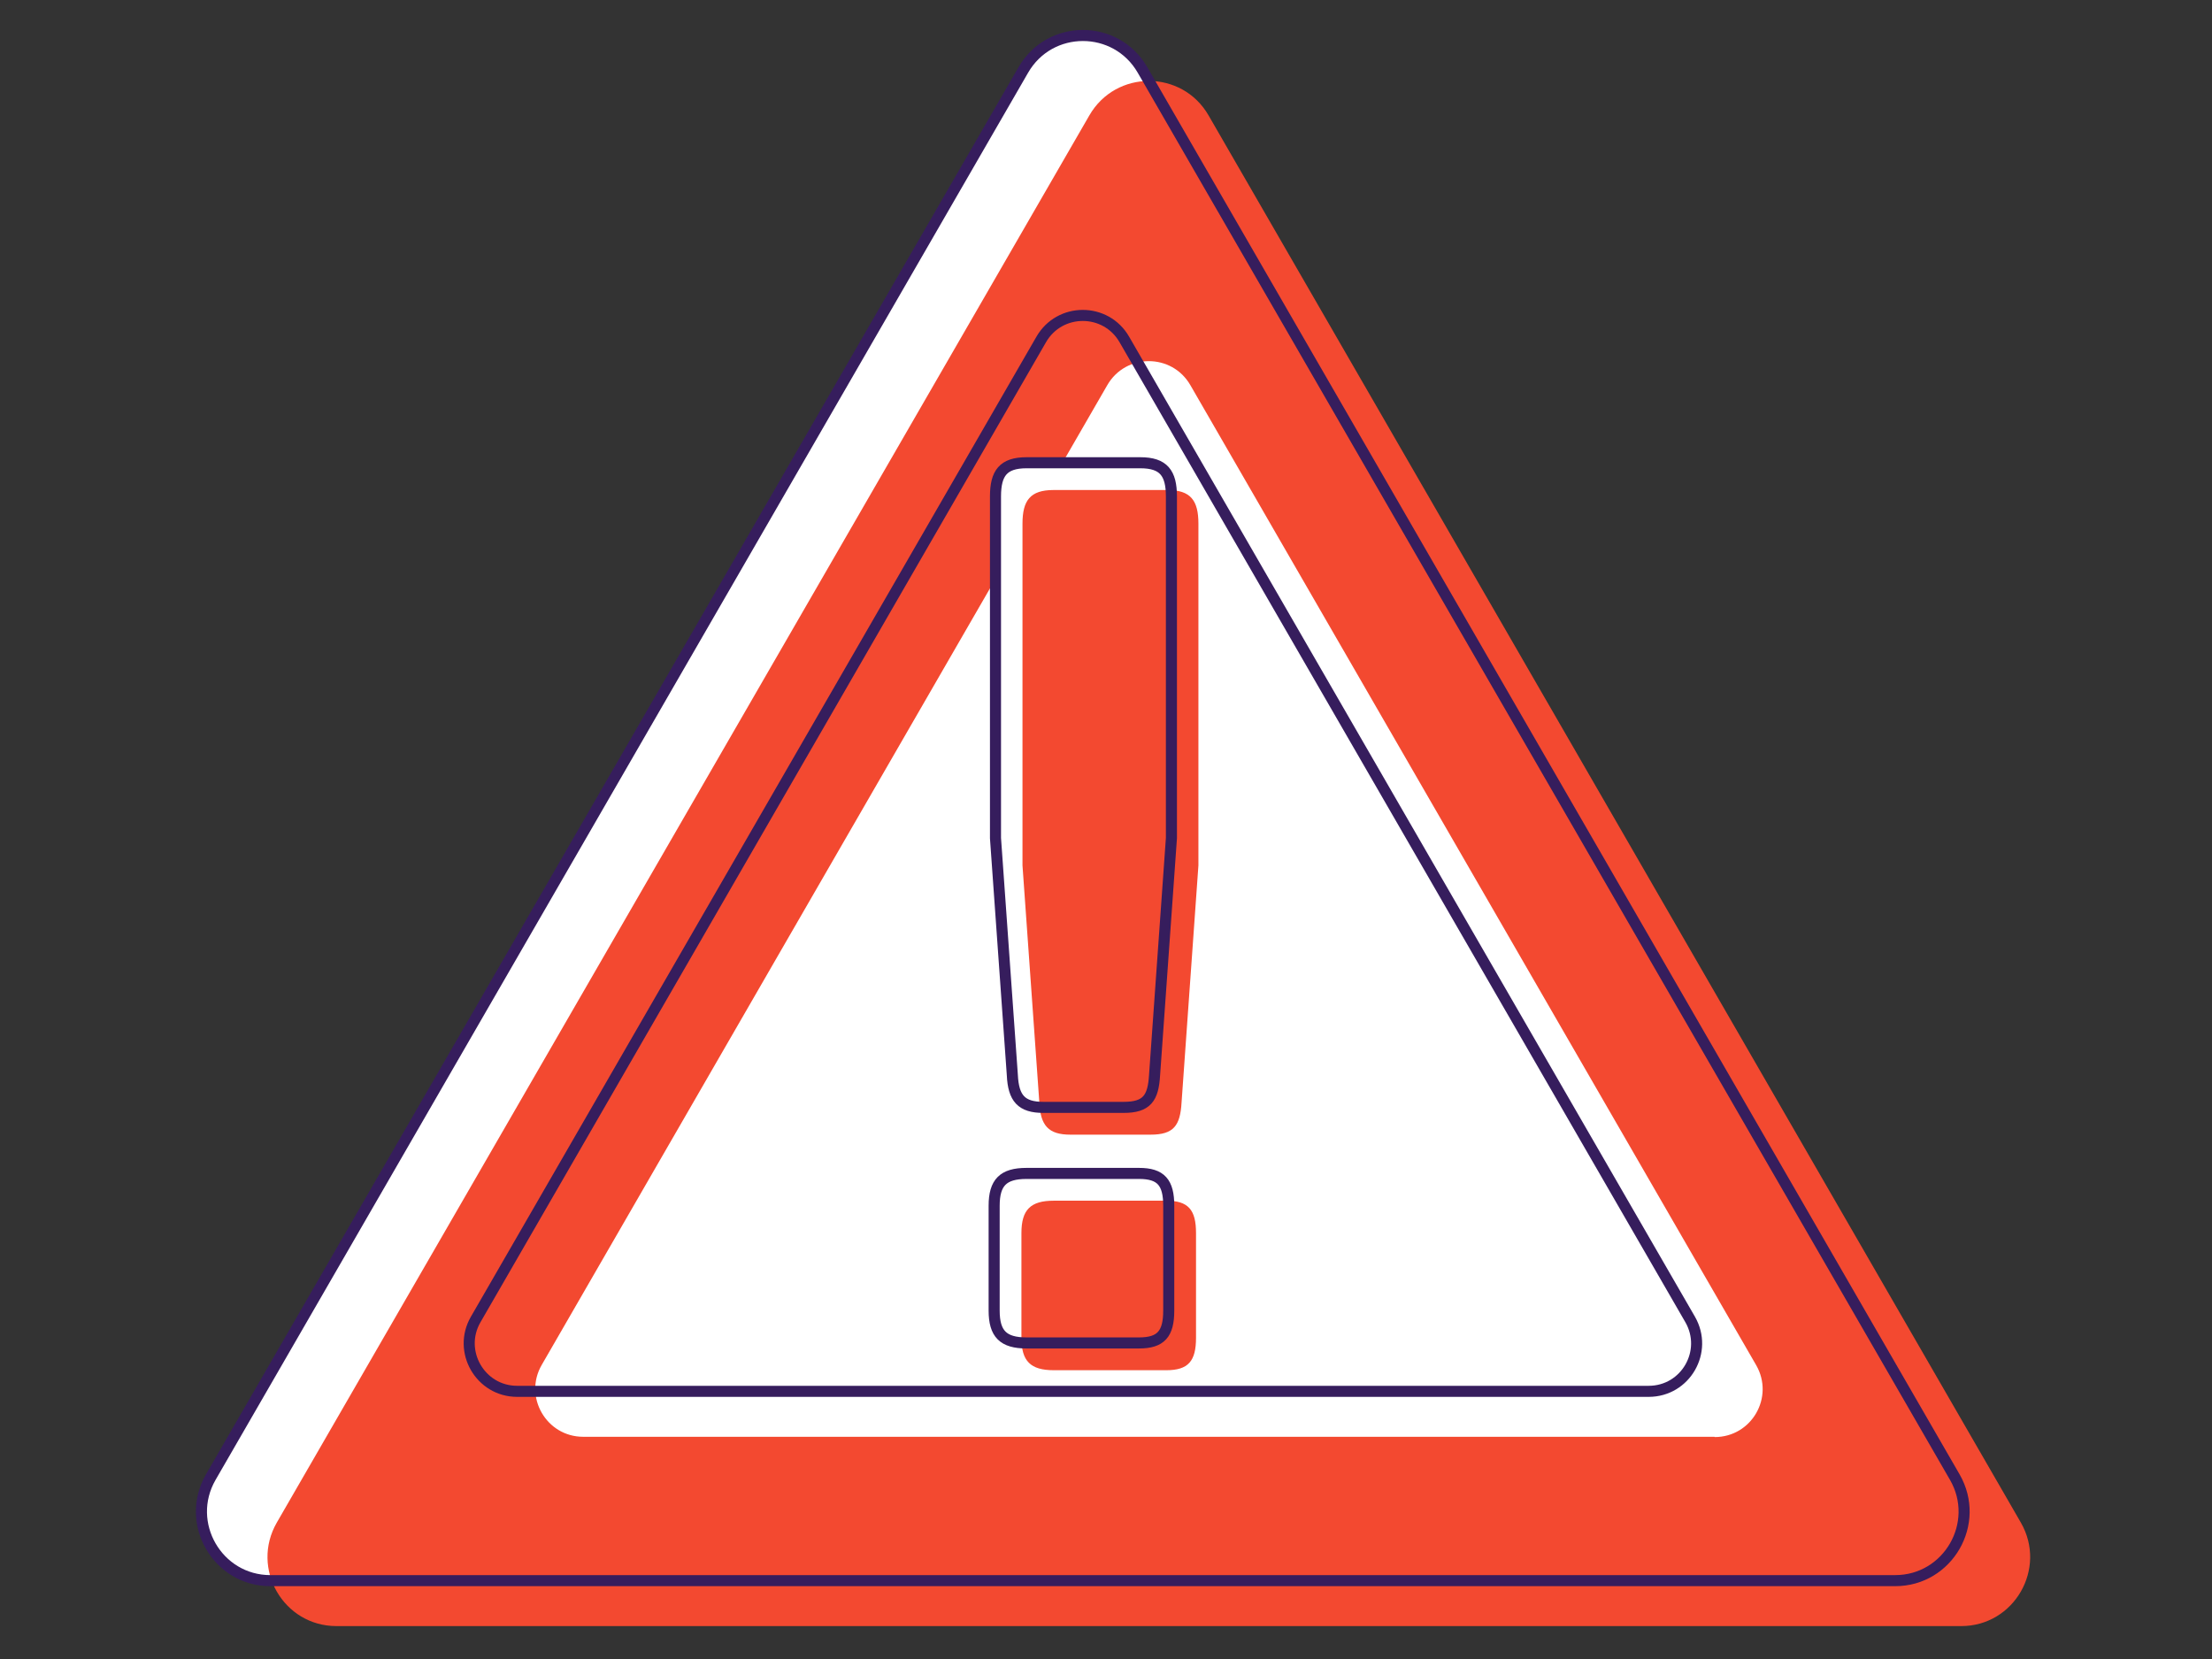 <svg width="200" height="150" viewBox="0 0 200 150" fill="none" xmlns="http://www.w3.org/2000/svg">
<rect x="0" y="0" width="200" height="150" fill="#333333" stroke="none"/>
<g clip-path="url(#clip0_10776_6916)">
<path d="M176.747 133.559L103.304 6.328C100.91 2.169 94.915 2.169 92.522 6.328L19.055 133.559C16.662 137.717 19.659 142.915 24.446 142.915H171.356C176.142 142.915 179.14 137.717 176.747 133.559Z" fill="white"/>
<path d="M182.718 137.668L109.275 10.437C106.882 6.279 100.886 6.279 98.493 10.437L25.026 137.668C22.633 141.827 25.63 147.024 30.417 147.024H177.327C182.113 147.024 185.111 141.827 182.718 137.668ZM155.014 129.908H52.73C49.394 129.908 47.315 126.282 48.983 123.405L100.113 34.829C101.781 31.928 105.963 31.928 107.631 34.829L158.785 123.43C160.453 126.331 158.374 129.933 155.038 129.933L155.014 129.908Z" fill="#F34930"/>
<path d="M176.747 133.559L103.304 6.328C100.91 2.169 94.915 2.169 92.522 6.328L19.055 133.559C16.662 137.717 19.659 142.915 24.446 142.915H171.356C176.142 142.915 179.14 137.717 176.747 133.559ZM149.042 125.799H46.759C43.423 125.799 41.344 122.173 43.012 119.296L94.141 30.696C95.81 27.795 99.992 27.795 101.66 30.696L152.814 119.296C154.482 122.197 152.403 125.799 149.066 125.799H149.042Z" stroke="#361D5D" stroke-miterlimit="10"/>
<path d="M105.673 118.498C105.673 120.601 104.972 121.423 102.989 121.423H92.812C90.709 121.423 89.887 120.601 89.887 118.498V109.021C89.887 106.918 90.709 106.096 92.812 106.096H102.989C104.972 106.096 105.673 106.918 105.673 109.021V118.498ZM104.392 97.2C104.271 99.303 103.69 100.125 101.587 100.125H94.335C92.353 100.125 91.627 99.303 91.531 97.2L90.008 75.781V44.886C90.008 42.783 90.709 41.84 92.812 41.84H103.11C105.213 41.84 105.915 42.783 105.915 44.886V75.781L104.392 97.2Z" fill="white"/>
<path d="M108.139 120.964C108.139 123.067 107.438 123.889 105.455 123.889H95.278C93.174 123.889 92.353 123.067 92.353 120.964V111.487C92.353 109.384 93.174 108.562 95.278 108.562H105.455C107.438 108.562 108.139 109.384 108.139 111.487V120.964ZM106.833 99.666C106.712 101.769 106.132 102.591 104.029 102.591H96.776C94.794 102.591 94.069 101.769 93.972 99.666L92.449 78.247V47.352C92.449 45.248 93.15 44.306 95.254 44.306H105.552C107.655 44.306 108.356 45.248 108.356 47.352V78.247L106.833 99.666Z" fill="#F34930"/>
<path d="M105.673 118.498C105.673 120.601 104.972 121.423 102.989 121.423H92.812C90.709 121.423 89.887 120.601 89.887 118.498V109.021C89.887 106.918 90.709 106.096 92.812 106.096H102.989C104.972 106.096 105.673 106.918 105.673 109.021V118.498ZM104.392 97.2C104.271 99.303 103.69 100.125 101.587 100.125H94.335C92.353 100.125 91.627 99.303 91.531 97.2L90.008 75.781V44.886C90.008 42.783 90.709 41.84 92.812 41.84H103.11C105.213 41.84 105.915 42.783 105.915 44.886V75.781L104.392 97.2Z" stroke="#361D5D" stroke-miterlimit="10"/>
</g>
<defs>
<clipPath id="clip0_10776_6916">
<rect width="166.564" height="145" fill="white" transform="translate(17 2)"/>
</clipPath>
</defs>
</svg>
